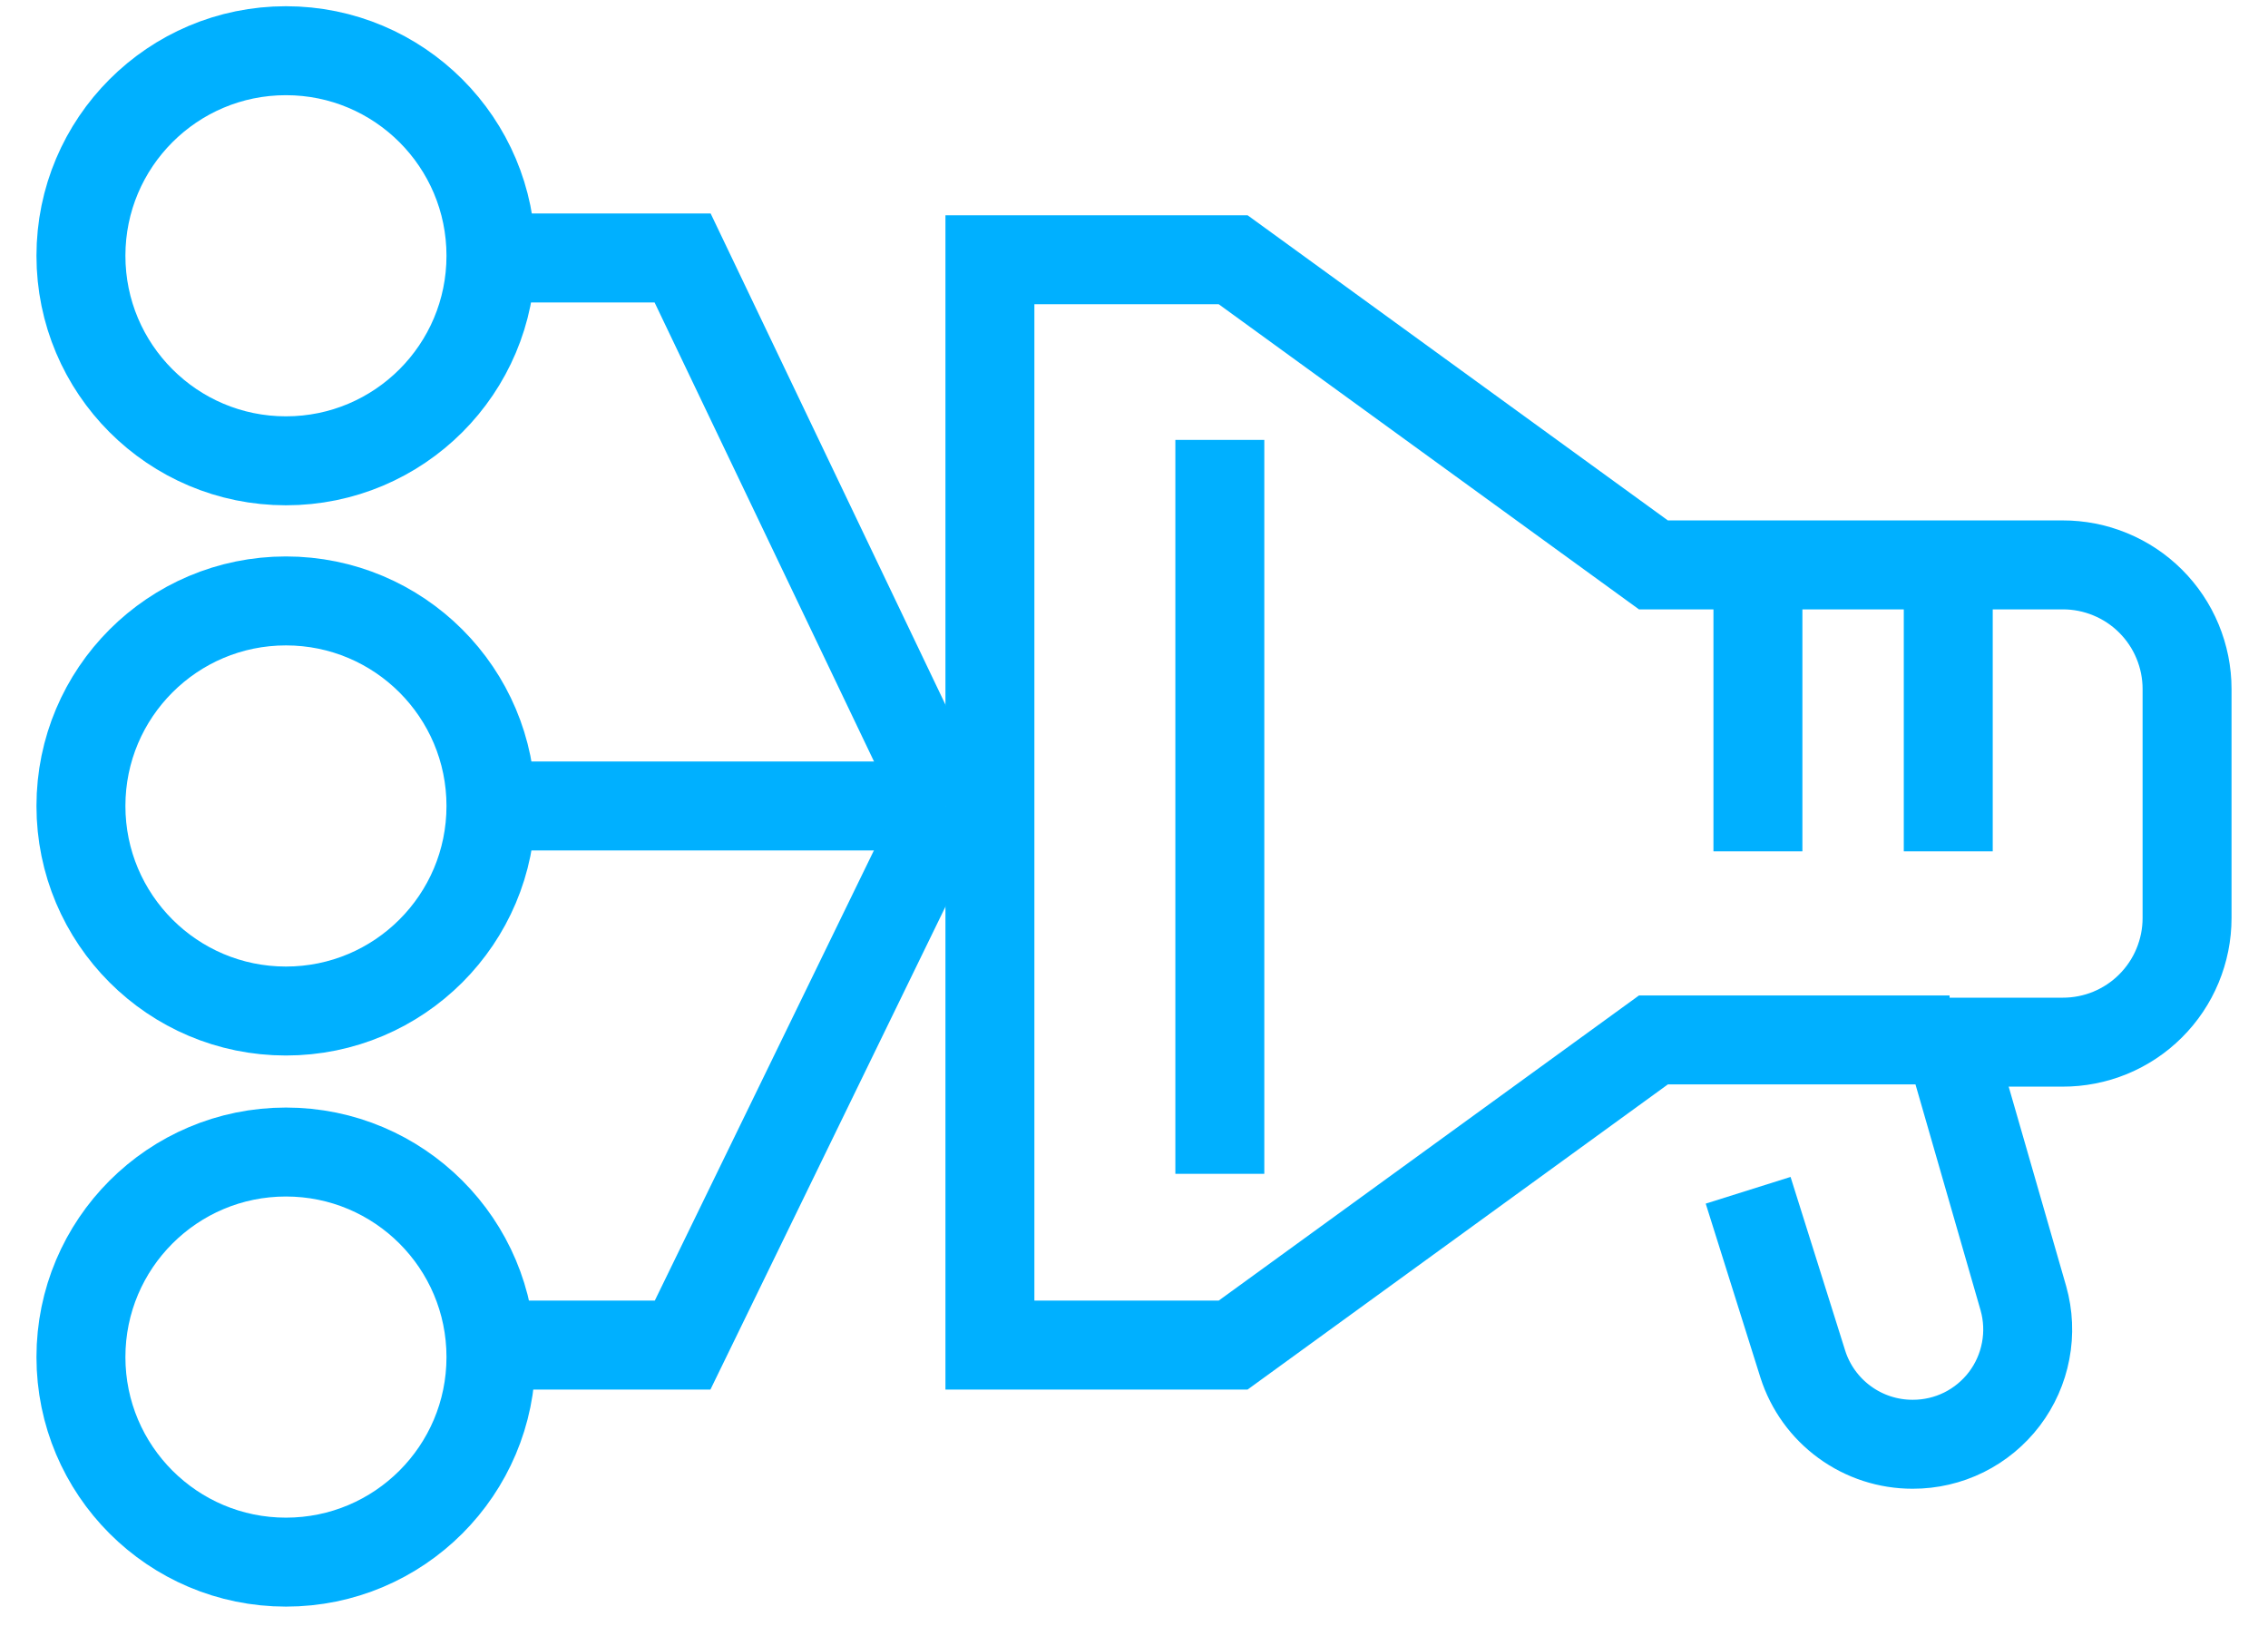 <svg width="51" height="37" viewBox="0 0 51 37" fill="none" xmlns="http://www.w3.org/2000/svg">
<path d="M27.43 9.89V26.39" stroke="#00B0FF" stroke-width="2" stroke-miterlimit="10"/>
<path d="M6.43 22.73C8.976 22.73 11.04 20.666 11.04 18.12C11.04 15.574 8.976 13.51 6.43 13.51C3.884 13.51 1.82 15.574 1.82 18.12C1.82 20.666 3.884 22.73 6.43 22.73Z" stroke="#00B0FF" stroke-width="2" stroke-miterlimit="10"/>
<path d="M43.84 23.38H37.18L27.73 30.24H22.26V5.84H27.73L37.18 12.7H46.38C46.747 12.699 47.111 12.77 47.45 12.91C47.79 13.049 48.099 13.255 48.359 13.514C48.619 13.773 48.826 14.081 48.966 14.42C49.107 14.759 49.18 15.123 49.18 15.49V20.64C49.18 21.007 49.107 21.371 48.966 21.71C48.826 22.049 48.619 22.357 48.359 22.616C48.099 22.876 47.79 23.081 47.45 23.221C47.111 23.36 46.747 23.431 46.38 23.43H43.84L45.5 29.19C45.608 29.574 45.626 29.978 45.551 30.37C45.477 30.763 45.313 31.132 45.072 31.45C44.83 31.768 44.518 32.026 44.161 32.203C43.803 32.38 43.409 32.471 43.01 32.47V32.47C42.46 32.471 41.925 32.297 41.481 31.973C41.037 31.65 40.707 31.193 40.54 30.67L39.31 26.76" stroke="#00B0FF" stroke-width="2" stroke-miterlimit="10"/>
<path d="M43.81 12.62V19.14" stroke="#00B0FF" stroke-width="2" stroke-miterlimit="10"/>
<path d="M39.53 12.62V19.14" stroke="#00B0FF" stroke-width="2" stroke-miterlimit="10"/>
<path d="M11.05 18.12H21.25" stroke="#00B0FF" stroke-width="2" stroke-miterlimit="10"/>
<path d="M6.43 10.36C8.976 10.36 11.04 8.296 11.04 5.75C11.04 3.204 8.976 1.14 6.43 1.14C3.884 1.14 1.82 3.204 1.82 5.75C1.82 8.296 3.884 10.36 6.43 10.36Z" stroke="#00B0FF" stroke-width="2" stroke-miterlimit="10"/>
<path d="M21.25 18.14L15.35 5.8H11.05" stroke="#00B0FF" stroke-width="2" stroke-miterlimit="10"/>
<path d="M6.43 35.12C8.976 35.12 11.04 33.056 11.04 30.51C11.04 27.964 8.976 25.9 6.43 25.9C3.884 25.9 1.82 27.964 1.82 30.51C1.82 33.056 3.884 35.12 6.43 35.12Z" stroke="#00B0FF" stroke-width="2" stroke-miterlimit="10"/>
<path d="M21.25 18.12L15.35 30.24H11.05" stroke="#00B0FF" stroke-width="2" stroke-miterlimit="10"/>
</svg>
